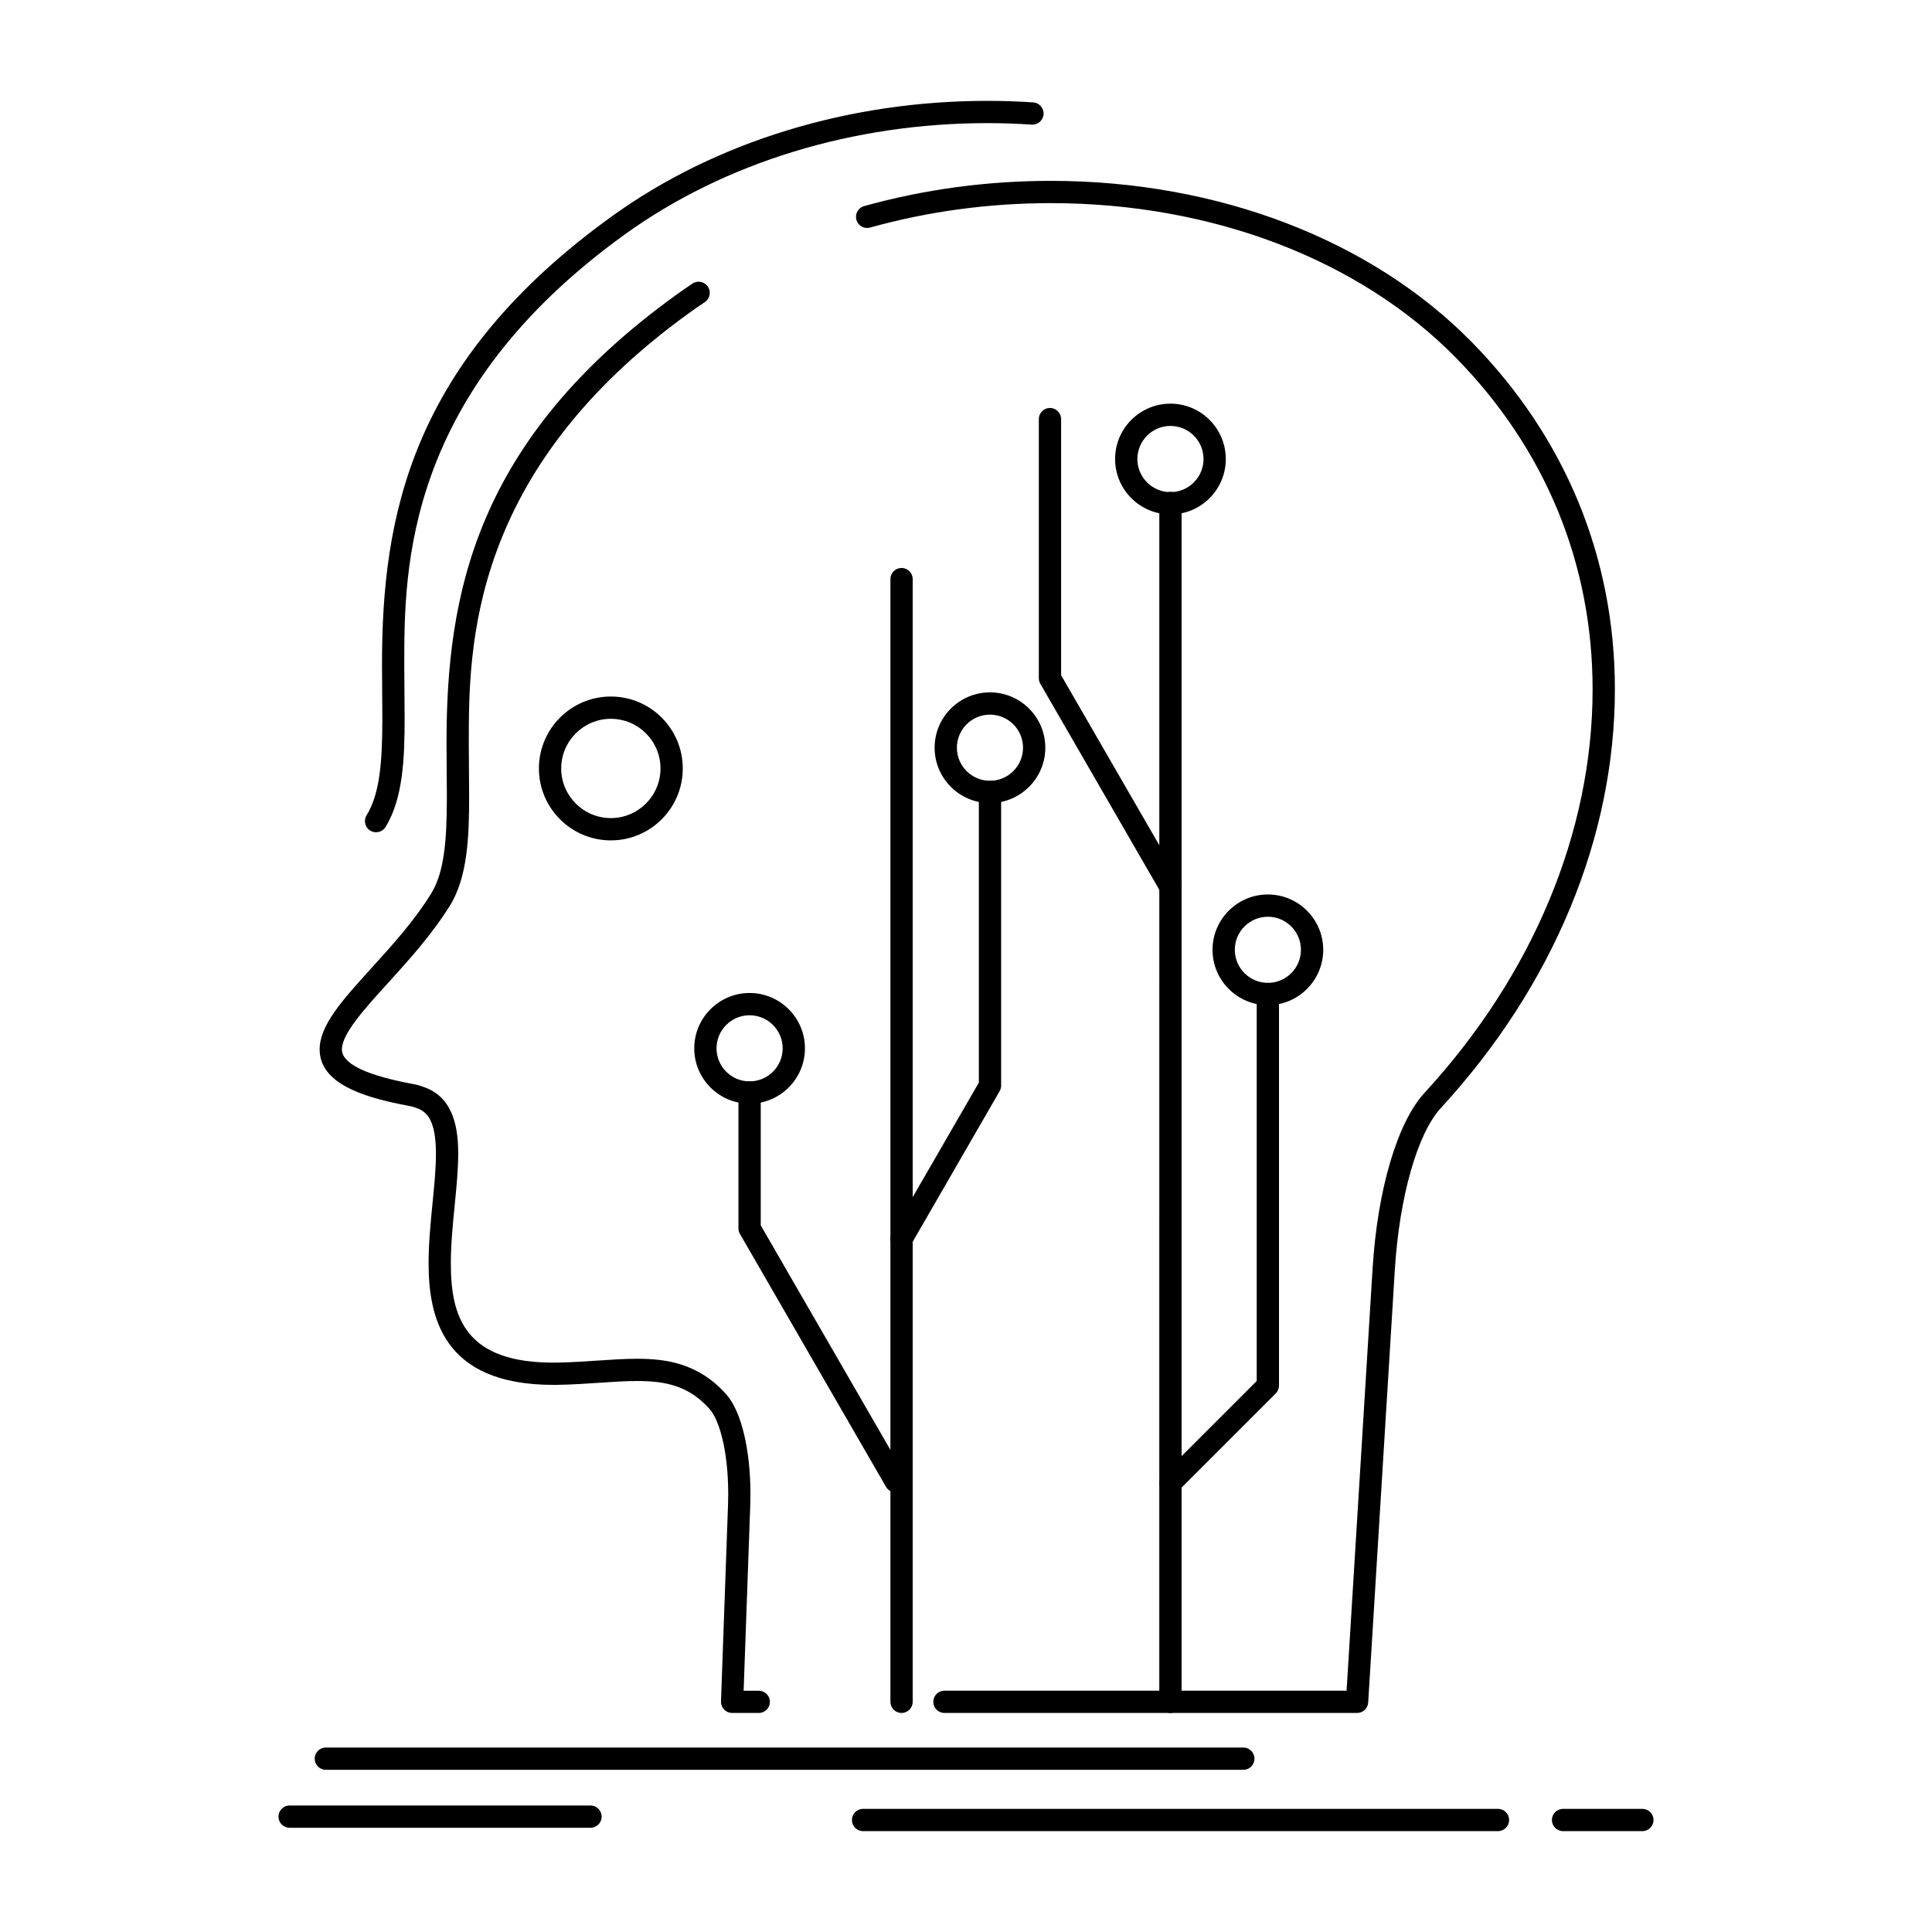 <?xml version="1.0" encoding="UTF-8"?>
<!-- Uploaded to: SVG Repo, www.svgrepo.com, Generator: SVG Repo Mixer Tools -->
<svg fill="#000000" width="800px" height="800px" version="1.1" viewBox="144 144 512 512" xmlns="http://www.w3.org/2000/svg">
 <g>
  <path d="m305.88 366.71c-10.512 0-19.062-8.551-19.062-19.062 0-10.512 8.551-19.062 19.062-19.062s19.062 8.551 19.062 19.062c0.004 10.512-8.551 19.062-19.062 19.062zm0-32.219c-7.254 0-13.156 5.902-13.156 13.156s5.902 13.156 13.156 13.156c7.258 0 13.16-5.902 13.16-13.156 0-7.258-5.902-13.156-13.16-13.156z"/>
  <path d="m454.18 597.95c-1.629 0-2.953-1.32-2.953-2.953l0.004-317.71c0-1.629 1.32-2.953 2.953-2.953 1.629 0 2.953 1.32 2.953 2.953v317.71c-0.004 1.633-1.324 2.957-2.957 2.957z"/>
  <path d="m503.64 597.95h-109.35c-1.629 0-2.953-1.32-2.953-2.953 0-1.629 1.32-2.953 2.953-2.953h106.57l6.891-111.87c1.289-20.898 6.559-38.73 13.746-46.539 28.734-31.227 44.559-69.207 44.559-106.94 0-33.316-12.512-63.691-36.18-87.84-25.578-26.07-64.723-41.023-107.4-41.023h-0.008c-16.352 0-32.457 2.176-47.875 6.473-1.574 0.438-3.199-0.48-3.637-2.051-0.438-1.57 0.48-3.199 2.051-3.637 15.934-4.438 32.574-6.688 49.461-6.688h0.008c44.254 0 84.934 15.598 111.62 42.793 24.773 25.277 37.867 57.082 37.867 91.973 0 39.223-16.379 78.621-46.121 110.94-6.219 6.75-11.008 23.594-12.199 42.902l-7.059 114.64c-0.094 1.559-1.387 2.773-2.945 2.773zm-158.55 0h-7.07c-0.801 0-1.57-0.324-2.125-0.902-0.555-0.578-0.855-1.355-0.824-2.156l1.859-51.938c0.035-1.02 0.055-2.019 0.055-3.004 0-11.715-2.453-19.734-4.887-22.488-5.492-6.211-11.676-7.481-19.27-7.481-3.074 0-6.379 0.223-9.883 0.461-3.523 0.238-7.168 0.484-11.086 0.551-0.418 0.008-0.832 0.012-1.242 0.012-29.609 0-33.031-18.441-33.031-32.312 0-5.281 0.531-10.672 1.047-15.887 0.465-4.691 0.898-9.121 0.898-13.008 0-8.902-2.402-11.062-4.754-12.008-1.262-0.504-1.805-0.609-3.117-0.855-0.402-0.074-0.852-0.16-1.391-0.27-10.039-2.043-21.559-5.543-21.559-14.559 0-6.43 6.062-13.105 13.734-21.559 5.312-5.848 11.332-12.477 15.812-19.73 3.469-5.621 4.168-13.98 4.168-25.641 0-2.168-0.02-4.406-0.043-6.715-0.023-2.469-0.047-5.012-0.047-7.625 0-38.918 7.402-80.254 61.098-118.86 1.332-0.957 2.703-1.906 4.078-2.824 1.355-0.906 3.188-0.539 4.094 0.82 0.906 1.355 0.539 3.188-0.82 4.094-1.316 0.875-2.629 1.785-3.906 2.703-58.641 42.16-58.641 88.938-58.641 114.07 0 2.594 0.023 5.121 0.047 7.57 0.023 2.328 0.043 4.586 0.043 6.769 0 10.406-0.391 21.199-5.051 28.746-4.769 7.719-10.984 14.559-16.465 20.598-6.273 6.91-12.203 13.438-12.203 17.59 0 3.547 5.664 6.5 16.832 8.773 0.508 0.102 0.934 0.184 1.312 0.254 1.457 0.277 2.418 0.457 4.215 1.176 7.582 3.043 8.461 11.438 8.461 17.488 0 4.176-0.449 8.746-0.93 13.586-0.5 5.074-1.02 10.316-1.02 15.309 0 13.934 3.406 26.832 28.273 26.398 3.769-0.062 7.336-0.305 10.785-0.539 3.606-0.242 7.008-0.473 10.281-0.473 7.57 0 16.305 1.125 23.691 9.477 3.93 4.445 6.367 14.559 6.367 26.398 0 1.051-0.02 2.125-0.059 3.215l-1.746 48.883h4.012c1.629 0 2.953 1.32 2.953 2.953-0.004 1.621-1.32 2.941-2.949 2.941z"/>
  <path d="m473.49 613.02h-243.14c-1.629 0-2.953-1.32-2.953-2.953 0-1.629 1.32-2.953 2.953-2.953h243.14c1.629 0 2.953 1.32 2.953 2.953 0 1.629-1.32 2.953-2.949 2.953z"/>
  <path d="m540.98 629.27h-168.26c-1.629 0-2.953-1.32-2.953-2.953 0-1.629 1.32-2.953 2.953-2.953h168.26c1.629 0 2.953 1.32 2.953 2.953 0 1.629-1.32 2.953-2.953 2.953z"/>
  <path d="m579.25 629.27h-21.027c-1.629 0-2.953-1.32-2.953-2.953 0-1.629 1.32-2.953 2.953-2.953h21.027c1.629 0 2.953 1.32 2.953 2.953 0 1.629-1.324 2.953-2.953 2.953z"/>
  <path d="m300.49 628.38h-79.738c-1.629 0-2.953-1.32-2.953-2.953 0-1.629 1.32-2.953 2.953-2.953h79.738c1.629 0 2.953 1.32 2.953 2.953 0 1.633-1.32 2.953-2.953 2.953z"/>
  <path d="m243.66 364.56c-0.531 0-1.066-0.145-1.547-0.441-1.387-0.855-1.816-2.676-0.961-4.062 3.473-5.625 4.172-13.984 4.172-25.648 0-2.168-0.02-4.406-0.043-6.711-0.023-2.469-0.047-5.012-0.047-7.621 0-38.922 7.402-80.262 61.094-118.88 27.316-19.648 62.582-30.469 99.305-30.469 4.055 0 8.148 0.137 12.168 0.406 1.625 0.109 2.859 1.516 2.75 3.144-0.109 1.625-1.52 2.859-3.141 2.746-3.891-0.262-7.852-0.395-11.777-0.395-35.492 0-69.535 10.426-95.859 29.355-58.637 42.168-58.637 88.949-58.637 114.08 0 2.594 0.023 5.117 0.047 7.566 0.023 2.324 0.043 4.582 0.043 6.766 0 10.41-0.391 21.203-5.051 28.75-0.559 0.906-1.527 1.406-2.516 1.406z"/>
  <path d="m382.92 597.95c-1.629 0-2.953-1.32-2.953-2.953v-297.53c0-1.629 1.32-2.953 2.953-2.953 1.629 0 2.953 1.32 2.953 2.953v297.53c0 1.629-1.324 2.953-2.953 2.953z"/>
  <path d="m382.92 475.23c-0.5 0-1.008-0.129-1.473-0.398-1.41-0.816-1.895-2.621-1.082-4.031l23.039-39.902v-77.039c0-1.629 1.32-2.953 2.953-2.953 1.629 0 2.953 1.32 2.953 2.953v77.828c0 0.52-0.137 1.027-0.395 1.477l-23.434 40.59c-0.551 0.945-1.543 1.477-2.562 1.477z"/>
  <path d="m454.16 381.93c-1.02 0-2.012-0.531-2.559-1.477l-31.906-55.246c-0.262-0.449-0.395-0.957-0.395-1.477v-68.664c0-1.629 1.32-2.953 2.953-2.953 1.629 0 2.953 1.32 2.953 2.953v67.871l31.508 54.562c0.816 1.41 0.332 3.219-1.082 4.035-0.461 0.27-0.969 0.395-1.473 0.395z"/>
  <path d="m454.18 539.96c-0.754 0-1.512-0.289-2.086-0.863-1.152-1.152-1.152-3.023 0-4.176l24.949-24.949v-102.55c0-1.629 1.32-2.953 2.953-2.953 1.629 0 2.953 1.32 2.953 2.953v103.77c0 0.785-0.312 1.535-0.863 2.086l-25.812 25.812c-0.582 0.578-1.336 0.867-2.094 0.867z"/>
  <path d="m454.18 280.32c-8.09 0-14.668-6.582-14.668-14.668 0-8.094 6.578-14.68 14.668-14.68s14.668 6.586 14.668 14.68c0.004 8.086-6.578 14.668-14.668 14.668zm0-23.445c-4.832 0-8.762 3.938-8.762 8.777 0 4.832 3.93 8.766 8.762 8.766 4.832 0 8.766-3.934 8.766-8.766 0-4.84-3.93-8.777-8.766-8.777z"/>
  <path d="m406.35 356.82c-8.09 0-14.668-6.582-14.668-14.668 0-8.086 6.582-14.668 14.668-14.668 8.086 0 14.668 6.578 14.668 14.668 0 8.086-6.578 14.668-14.668 14.668zm0-23.434c-4.832 0-8.766 3.93-8.766 8.762s3.934 8.766 8.766 8.766c4.832 0 8.762-3.934 8.762-8.766 0.004-4.828-3.926-8.762-8.762-8.762z"/>
  <path d="m480 410.38c-8.09 0-14.668-6.578-14.668-14.668 0-8.086 6.578-14.668 14.668-14.668 8.086 0 14.668 6.578 14.668 14.668 0 8.086-6.582 14.668-14.668 14.668zm0-23.434c-4.832 0-8.762 3.93-8.762 8.762s3.93 8.762 8.762 8.762 8.762-3.93 8.762-8.762c0-4.828-3.93-8.762-8.762-8.762z"/>
  <path d="m381.36 539.5c-1.02 0-2.012-0.531-2.559-1.477l-38.707-67.016c-0.262-0.449-0.395-0.957-0.395-1.477v-36c0-1.629 1.32-2.953 2.953-2.953 1.629 0 2.953 1.32 2.953 2.953v35.207l38.309 66.332c0.816 1.41 0.332 3.219-1.078 4.031-0.469 0.27-0.977 0.395-1.477 0.398z"/>
  <path d="m342.65 436.49c-8.086 0-14.668-6.578-14.668-14.668 0-8.086 6.578-14.668 14.668-14.668 8.09 0 14.668 6.578 14.668 14.668 0 8.086-6.582 14.668-14.668 14.668zm0-23.434c-4.832 0-8.762 3.93-8.762 8.762 0 4.832 3.93 8.762 8.762 8.762 4.832 0 8.766-3.93 8.766-8.762-0.004-4.828-3.934-8.762-8.766-8.762z"/>
 </g>
</svg>